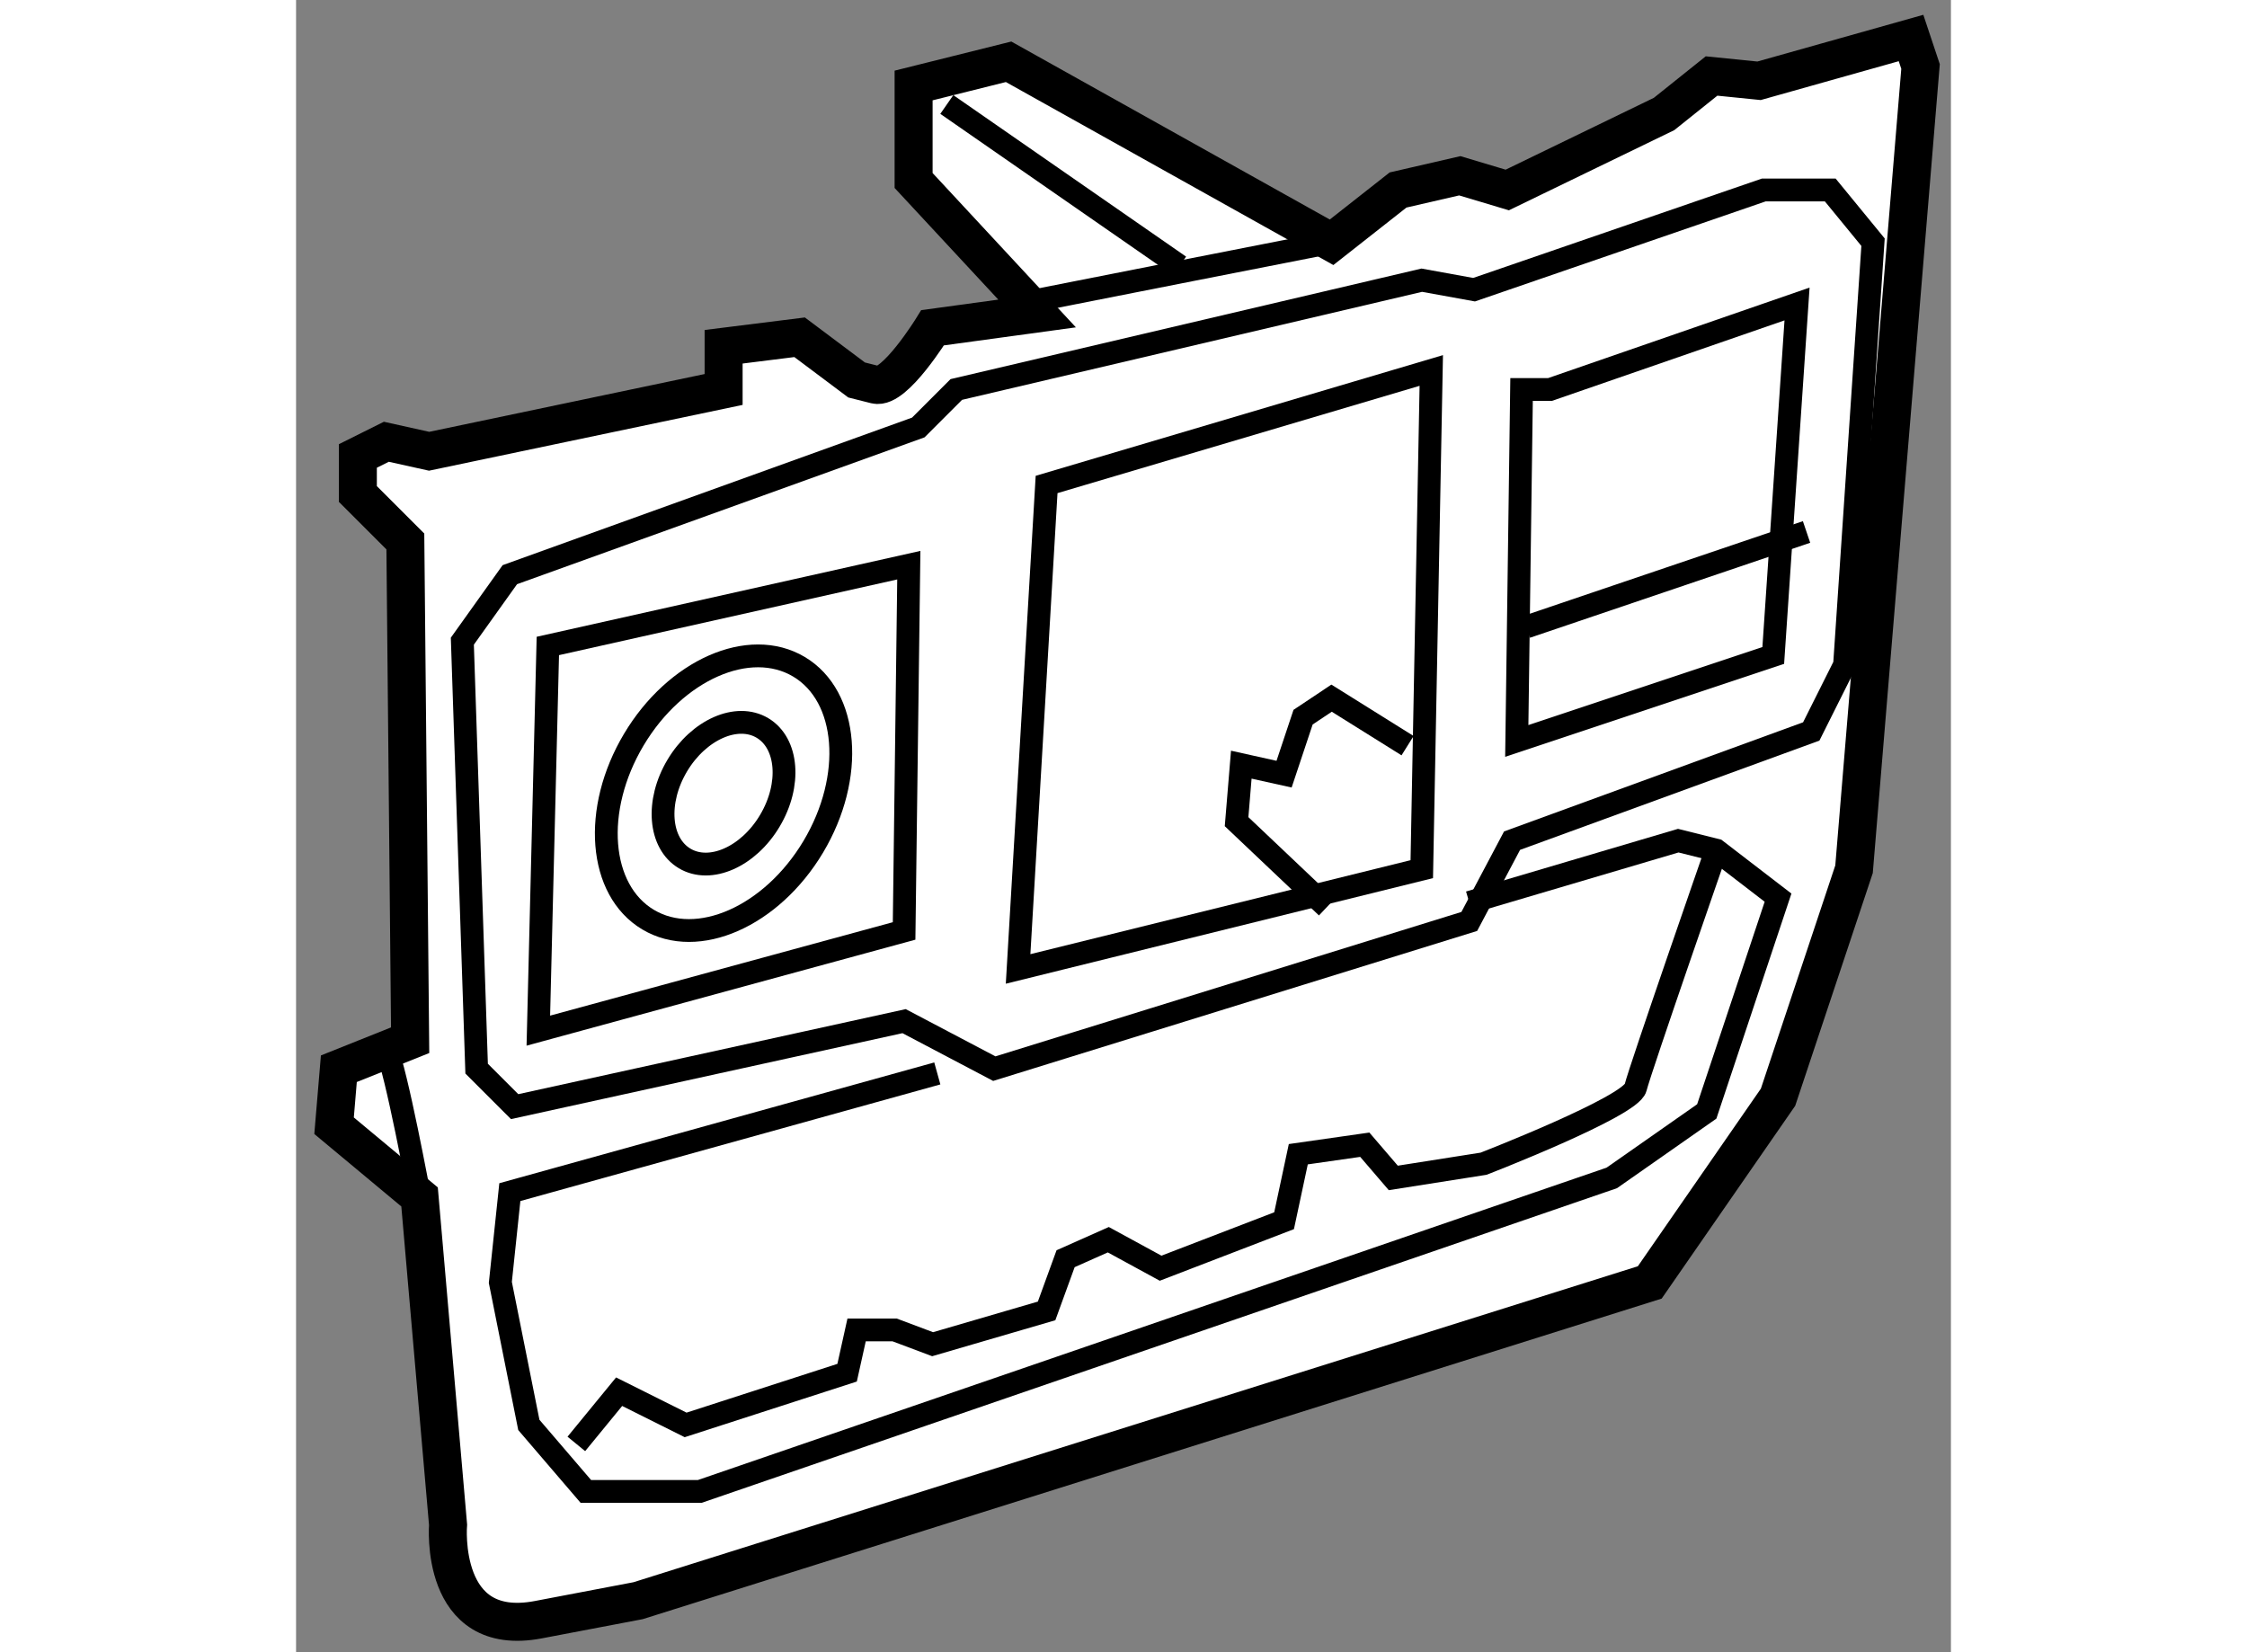 <?xml version="1.0" encoding="utf-8"?>
<!-- Generator: Adobe Illustrator 15.1.0, SVG Export Plug-In . SVG Version: 6.00 Build 0)  -->
<!DOCTYPE svg PUBLIC "-//W3C//DTD SVG 1.1//EN" "http://www.w3.org/Graphics/SVG/1.1/DTD/svg11.dtd">
<svg version="1.1" xmlns="http://www.w3.org/2000/svg" xmlns:xlink="http://www.w3.org/1999/xlink" x="0px" y="0px" width="244.8px"
	 height="180px" viewBox="207.475 52.389 21.776 21.741" enable-background="new 0 0 244.8 180" xml:space="preserve">
	
<rect x="207.475" y="52.389" width="21.776" height="21.741" fill="#808080" stroke="none"/>
	
<g><path fill="#FFFFFF" stroke="#000000" stroke-width="0.5" d="M217.226,56.514l-1.375,0.188c0,0-0.5,0.812-0.75,0.75			c-0.25-0.063-0.25-0.063-0.25-0.063l-0.75-0.562l-1,0.125v0.562l-3.875,0.813l-0.563-0.125l-0.375,0.187v0.5l0.625,0.625			l0.063,6.563l-0.938,0.375l-0.063,0.75l1.125,0.937l0.375,4.313c0,0-0.125,1.5,1.188,1.25s1.313-0.25,1.313-0.25l13.312-4.188			l1.688-2.437l1-3l0.875-10.563l-0.125-0.375l-2,0.563l-0.625-0.063l-0.625,0.5l-2.063,1l-0.625-0.187l-0.812,0.187l-0.875,0.688			l-4.25-2.375l-1.25,0.312v1.25L217.226,56.514z"></path><path fill="none" stroke="#000000" stroke-width="0.3" d="M216.976,56.389c0.625-0.125,4.125-0.812,4.125-0.812"></path><line fill="none" stroke="#000000" stroke-width="0.3" x1="216.038" y1="53.764" x2="219.101" y2="55.889"></line><path fill="none" stroke="#000000" stroke-width="0.3" d="M208.663,66.201c0.125,0.25,0.438,1.937,0.438,1.937"></path><polygon fill="none" stroke="#000000" stroke-width="0.3" points="215.663,58.014 210.288,59.951 209.663,60.826 209.851,66.451 			210.351,66.951 215.476,65.826 216.663,66.451 222.913,64.514 223.476,63.451 227.413,62.014 227.851,61.139 228.226,55.576 			227.663,54.889 226.788,54.889 222.976,56.201 222.288,56.076 216.163,57.514 		"></polygon><polygon fill="none" stroke="#000000" stroke-width="0.3" points="215.538,59.826 210.788,60.889 210.663,65.951 215.476,64.639 					"></polygon><polygon fill="none" stroke="#000000" stroke-width="0.3" points="217.351,58.764 216.976,65.139 222.288,63.826 222.413,57.264 					"></polygon><polygon fill="none" stroke="#000000" stroke-width="0.3" points="223.601,57.514 223.538,62.139 226.913,61.014 227.226,56.389 			223.976,57.514 		"></polygon><line fill="none" stroke="#000000" stroke-width="0.3" x1="223.663" y1="60.639" x2="227.351" y2="59.389"></line><polyline fill="none" stroke="#000000" stroke-width="0.3" points="221.038,64.326 219.851,63.201 219.913,62.451 220.476,62.576 			220.726,61.826 221.101,61.576 222.101,62.201 		"></polyline><polyline fill="none" stroke="#000000" stroke-width="0.3" points="215.913,66.514 210.288,68.076 210.163,69.264 210.538,71.139 			211.288,72.014 212.788,72.014 224.788,67.889 226.038,67.014 226.976,64.201 226.163,63.576 225.663,63.451 222.913,64.264 		"></polyline><path fill="none" stroke="#000000" stroke-width="0.3" d="M211.163,71.389l0.563-0.687l0.875,0.437l2.125-0.687l0.125-0.563h0.5			l0.5,0.188l1.5-0.438l0.25-0.687l0.562-0.25l0.688,0.375l1.625-0.625l0.187-0.875l0.875-0.125l0.375,0.437l1.188-0.187			c0,0,1.937-0.75,2-1c0.062-0.25,1.062-3.125,1.062-3.125"></path><path fill="none" stroke="#000000" stroke-width="0.3" d="M214.281,63.531c-0.549,0.919-1.523,1.348-2.174,0.959			c-0.652-0.389-0.736-1.449-0.188-2.368c0.548-0.919,1.521-1.348,2.174-0.959C214.745,61.552,214.829,62.612,214.281,63.531z"></path><path fill="none" stroke="#000000" stroke-width="0.3" d="M213.709,63.19c-0.282,0.474-0.785,0.696-1.121,0.495			c-0.337-0.201-0.38-0.748-0.097-1.222c0.283-0.474,0.785-0.695,1.121-0.495C213.949,62.169,213.992,62.716,213.709,63.19z"></path></g>


</svg>